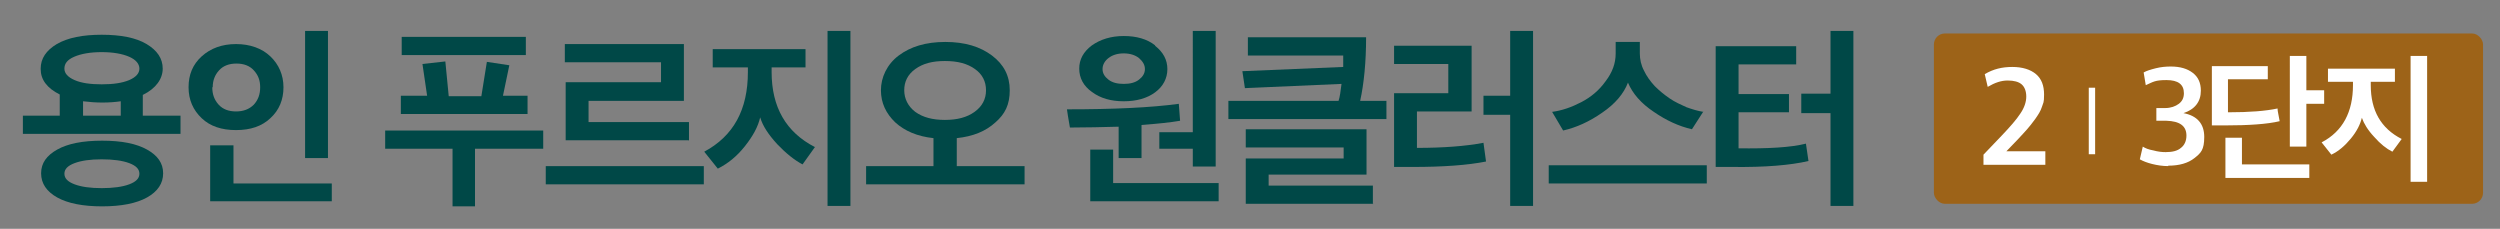 <?xml version="1.0" encoding="UTF-8"?>
<svg id="_레이어_1" data-name="레이어_1" xmlns="http://www.w3.org/2000/svg" version="1.1" viewBox="0 0 590 54">
  <rect x="0" y="0" width="590" height="54" fill="#808080" stroke="none"/>
  <!-- Generator: Adobe Illustrator 29.5.1, SVG Export Plug-In . SVG Version: 2.1.0 Build 141)  -->
  <defs>
    <style>
      .st0 {
        fill: #004847;
      }

      .st1 {
        fill: #fff;
      }

      .st2 {
        fill: none;
        stroke: #fff;
        stroke-miterlimit: 10;
        stroke-width: 1.5px;
      }

      .st3 {
        fill: #9d6318;
      }
    </style>
  </defs>
  <g>
    <path class="st0" d="M9.6,16.2c0-2.4,1.3-4.3,3.8-5.8,2.6-1.5,6.1-2.2,10.6-2.2s8.1.7,10.6,2.2,3.8,3.4,3.8,5.8-1.6,4.7-4.7,6.2v4.9h8.9v4.3H5.4v-4.3h8.7v-5c-3-1.5-4.5-3.5-4.5-6ZM38.5,40.9c0,2.4-1.3,4.3-3.8,5.7-2.5,1.4-6.1,2.1-10.6,2.1s-8.1-.7-10.6-2.1c-2.5-1.4-3.8-3.3-3.8-5.7s1.3-4.2,3.8-5.6c2.5-1.4,6-2.1,10.6-2.1s8.1.7,10.6,2.1c2.5,1.4,3.8,3.2,3.8,5.6ZM15.2,16.2c0,1.1.8,2,2.4,2.7,1.6.7,3.7,1,6.4,1s4.8-.3,6.5-1c1.6-.7,2.4-1.6,2.4-2.7s-.8-2.1-2.4-2.8c-1.6-.7-3.8-1.1-6.5-1.1s-4.9.4-6.5,1.1c-1.6.7-2.3,1.6-2.3,2.8ZM30.5,43.5c1.6-.6,2.4-1.4,2.4-2.5s-.8-1.9-2.4-2.5-3.8-.9-6.5-.9-4.8.3-6.4.9c-1.6.6-2.4,1.4-2.4,2.5s.8,1.9,2.4,2.5c1.6.6,3.7.9,6.4.9s4.9-.3,6.5-.9ZM24.1,24.2c-1.4,0-2.9-.1-4.5-.3v3.4h8.9v-3.4c-1.4.2-2.8.3-4.3.3Z"/>
    <path class="st0" d="M44.5,20.6c0-3,1-5.4,3.1-7.3,2.1-1.9,4.8-2.9,8.1-2.9s6.1,1,8.1,2.9c2,1.9,3.1,4.4,3.1,7.3s-1,5.4-3.1,7.3c-2,1.9-4.7,2.8-8.1,2.8s-6.1-.9-8.1-2.8c-2-1.9-3.1-4.3-3.1-7.3ZM78.3,47.5h-28.7v-13.2h5.5v9h23.2v4.3ZM50.1,20.6c0,1.7.5,3,1.5,4.1s2.4,1.6,4.1,1.6,3.1-.5,4.2-1.6c1-1.1,1.5-2.4,1.5-4.1s-.5-2.9-1.5-4c-1-1.1-2.4-1.6-4.1-1.6s-3.1.5-4.1,1.6c-1,1.1-1.5,2.4-1.5,4ZM77.4,37.3h-5.4V7.3h5.4v30Z"/>
    <path class="st0" d="M112.2,48.7h-5.4v-13.6h-15.9v-4.3h37.3v4.3h-16.1v13.6ZM124.4,26.9h-29.8v-4.3h6.2l-1.1-7.5,5.4-.6.8,8.2h7.7l1.3-8.1,5.3.8-1.5,7.2h5.8v4.3ZM124.1,13h-29.3v-4.3h29.3v4.3Z"/>
    <path class="st0" d="M166.1,43.5h-37.3v-4.3h37.3v4.3ZM162.5,33.1h-29v-13.7h22.5v-4.7h-22.7v-4.3h28.1v13.4h-22.5v5h23.7v4.4Z"/>
    <path class="st0" d="M192.4,34.6l-3,4.2c-1.9-1-3.9-2.6-6-4.8-2.1-2.3-3.4-4.3-4-6.3-.5,2.2-1.7,4.4-3.6,6.8-1.9,2.4-4,4.1-6.4,5.3l-3.2-4c6.9-3.7,10.3-9.9,10.3-18.8v-1.1h-8.3v-4.3h21.9v4.3h-8v1.1c0,8.3,3.4,14.2,10.2,17.7ZM200.7,48.6h-5.4V7.3h5.4v41.3Z"/>
    <path class="st0" d="M241.7,43.5h-37.3v-4.3h15.9v-6.6c-3.8-.4-6.8-1.7-9-3.7-2.2-2.1-3.4-4.6-3.4-7.6s1.4-6.1,4.2-8.2c2.8-2.1,6.4-3.2,11-3.2s8.2,1.1,11,3.2c2.8,2.1,4.2,4.8,4.2,8.2s-1.1,5.6-3.4,7.6c-2.3,2.1-5.3,3.3-9.1,3.7v6.6h16v4.3ZM232.7,21.3c0-2.1-.9-3.8-2.6-5-1.8-1.3-4.1-1.9-7.1-1.9s-5.2.6-7,1.9c-1.8,1.3-2.6,3-2.6,5s.9,3.8,2.6,5.1c1.8,1.3,4.1,1.9,7,1.9s5.2-.6,7-1.9c1.8-1.3,2.7-3,2.7-5.1Z"/>
    <path class="st0" d="M269.4,37.3h-5.4v-7.4c-3.8.1-7.7.2-11.5.2-.4-2.2-.6-3.6-.7-4.3,11,0,19.8-.4,26.4-1.3l.3,4c-2.3.4-5.3.7-9.1,1v7.7ZM272.6,10.8c1.9,1.5,2.9,3.3,2.9,5.5s-1,4.1-2.9,5.5c-1.9,1.4-4.4,2.1-7.4,2.1s-5.5-.7-7.5-2.2c-2-1.4-3-3.3-3-5.5s1-4,3-5.5c2-1.4,4.5-2.2,7.5-2.2s5.5.7,7.4,2.2ZM287.6,47.5h-30.3v-12.2h5.4v7.9h24.9v4.3ZM268.8,18.8c.9-.7,1.4-1.5,1.4-2.5s-.5-1.8-1.4-2.6c-.9-.7-2.1-1.1-3.6-1.1s-2.7.4-3.6,1.1c-.9.7-1.4,1.6-1.4,2.6s.5,1.8,1.4,2.5c.9.7,2.1,1,3.6,1s2.7-.3,3.6-1ZM273.6,35.1v-3.9h7.9V7.3h5.4v32h-5.4v-4.2h-7.9Z"/>
    <path class="st0" d="M322.4,8.8c0,5.8-.5,10.9-1.4,15h6.2v4.3h-37.3v-4.3h26c.3-.9.5-2.3.7-4l-22.8,1-.6-4,23.8-1c0-1.4,0-2.3,0-2.7h-22.5v-4.3h27.9ZM324.1,48.1h-30.1v-10.7h23.1v-2.6h-23.1v-4.3h28.5v10.7h-23.1v2.6h24.6v4.4Z"/>
    <path class="st0" d="M350.8,38.1c-4.5.9-10.3,1.3-17.4,1.3h-4.4v-17.4h12.8v-6.9h-12.8v-4.3h18.3v15.5h-12.9v8.6c6.2,0,11.5-.4,15.7-1.2l.6,4.4ZM361.8,48.6h-5.4v-21.5h-6.3v-4.5h6.3V7.3h5.4v41.3Z"/>
    <path class="st0" d="M402.8,43.3h-37.3v-4.3h37.3v4.3ZM402,26.3l-2.7,4.2c-3.1-.7-6.1-2.1-9-4.1-3-2-5-4.3-6.1-6.9-1,2.6-3,5-6.1,7.1-3,2.1-6.1,3.5-9.2,4.2l-2.6-4.4c2.3-.3,4.6-1.1,6.9-2.3s4.2-2.8,5.7-4.9c1.6-2.1,2.4-4.2,2.4-6.6v-2.7h5.7v2.7c0,1.4.3,2.8,1,4.1.6,1.3,1.5,2.5,2.5,3.6,1.1,1.1,2.2,2,3.5,2.9,1.3.9,2.7,1.5,4,2.1,1.4.5,2.7.9,4,1.1Z"/>
    <path class="st0" d="M410.2,35c7.1.1,12.4-.2,16-1.1l.6,4.1c-4.3,1-10.3,1.5-18,1.4h-3.9V10.9h19v4.3h-13.6v7h11.9v4.3h-11.9v8.5ZM437.4,48.6h-5.4v-21.9h-6.9v-4.6h6.9V7.3h5.4v41.3Z"/>
  </g>
  <g>
    <rect class="st3" x="456.4" y="7.9" width="129.6" height="40.2" rx="2.6" ry="2.6"/>
    <g>
      <path class="st1" d="M468.1,38.9v-2.4l4.4-4.6c1.9-2,3.4-3.7,4.3-5.1.9-1.3,1.4-2.7,1.4-4s-.4-2.3-1.1-2.9c-.7-.6-1.8-.9-3.3-.9s-3,.5-4.7,1.5l-.7-3c2-1.2,4.1-1.7,6.5-1.7s4.3.6,5.6,1.7,1.9,2.7,1.9,4.8-.2,1.9-.5,2.9c-.3,1-.9,1.9-1.6,2.9-.7,1-1.4,1.8-1.9,2.4-.5.6-1.3,1.4-2.2,2.4l-2.7,2.8h9.2v3.2h-14.5Z"/>
      <path class="st1" d="M511.7,39.2c-1.3,0-2.6-.2-3.8-.5-1.2-.3-2.2-.7-2.9-1.1l.7-3c.6.4,1.4.7,2.5.9,1.1.3,2,.4,2.9.4,1.6,0,2.8-.3,3.6-1,.8-.6,1.3-1.6,1.3-2.9,0-2.3-1.6-3.4-4.7-3.5h-2.4v-3h2.1c1.3,0,2.4-.4,3.2-1,.8-.6,1.2-1.4,1.2-2.5,0-2.1-1.4-3.1-4.1-3.1s-3.1.4-4.9,1.2l-.5-3c.7-.4,1.7-.7,2.9-1,1.2-.3,2.4-.4,3.5-.4,2.2,0,3.9.5,5.2,1.5,1.3,1,1.9,2.4,1.9,4.2,0,2.6-1.4,4.4-4.1,5.3,3.2.6,4.9,2.5,4.9,5.6s-.8,3.8-2.3,5c-1.5,1.2-3.6,1.8-6.2,1.8Z"/>
      <path class="st1" d="M525.9,26.5c5,0,8.8-.3,11.6-.9,0,.7.3,1.7.5,3-2.9.7-7.3,1-13.1,1h-2.9v-14h13.2v3.1h-9.4v7.8ZM545,42h-19.8v-9.5h3.9v6.3h15.9v3.1ZM548.5,24.5h-4.2v10.1h-3.9V13.2h3.9v8.1h4.2v3.2Z"/>
      <path class="st1" d="M566.8,32.8l-2.2,3c-1.4-.7-2.8-1.8-4.3-3.5-1.5-1.6-2.4-3.1-2.9-4.5-.4,1.6-1.2,3.2-2.6,4.9s-2.9,3-4.6,3.8l-2.3-2.9c5-2.6,7.4-7.2,7.4-13.5v-.8h-5.9v-3.1h15.8v3.1h-5.7v.8c0,6,2.4,10.2,7.3,12.7ZM572.8,42.9h-3.9V13.2h3.9v29.7Z"/>
    </g>
    <line class="st2" x1="493.7" y1="20.7" x2="493.7" y2="36.4"/>
  </g>
</svg>